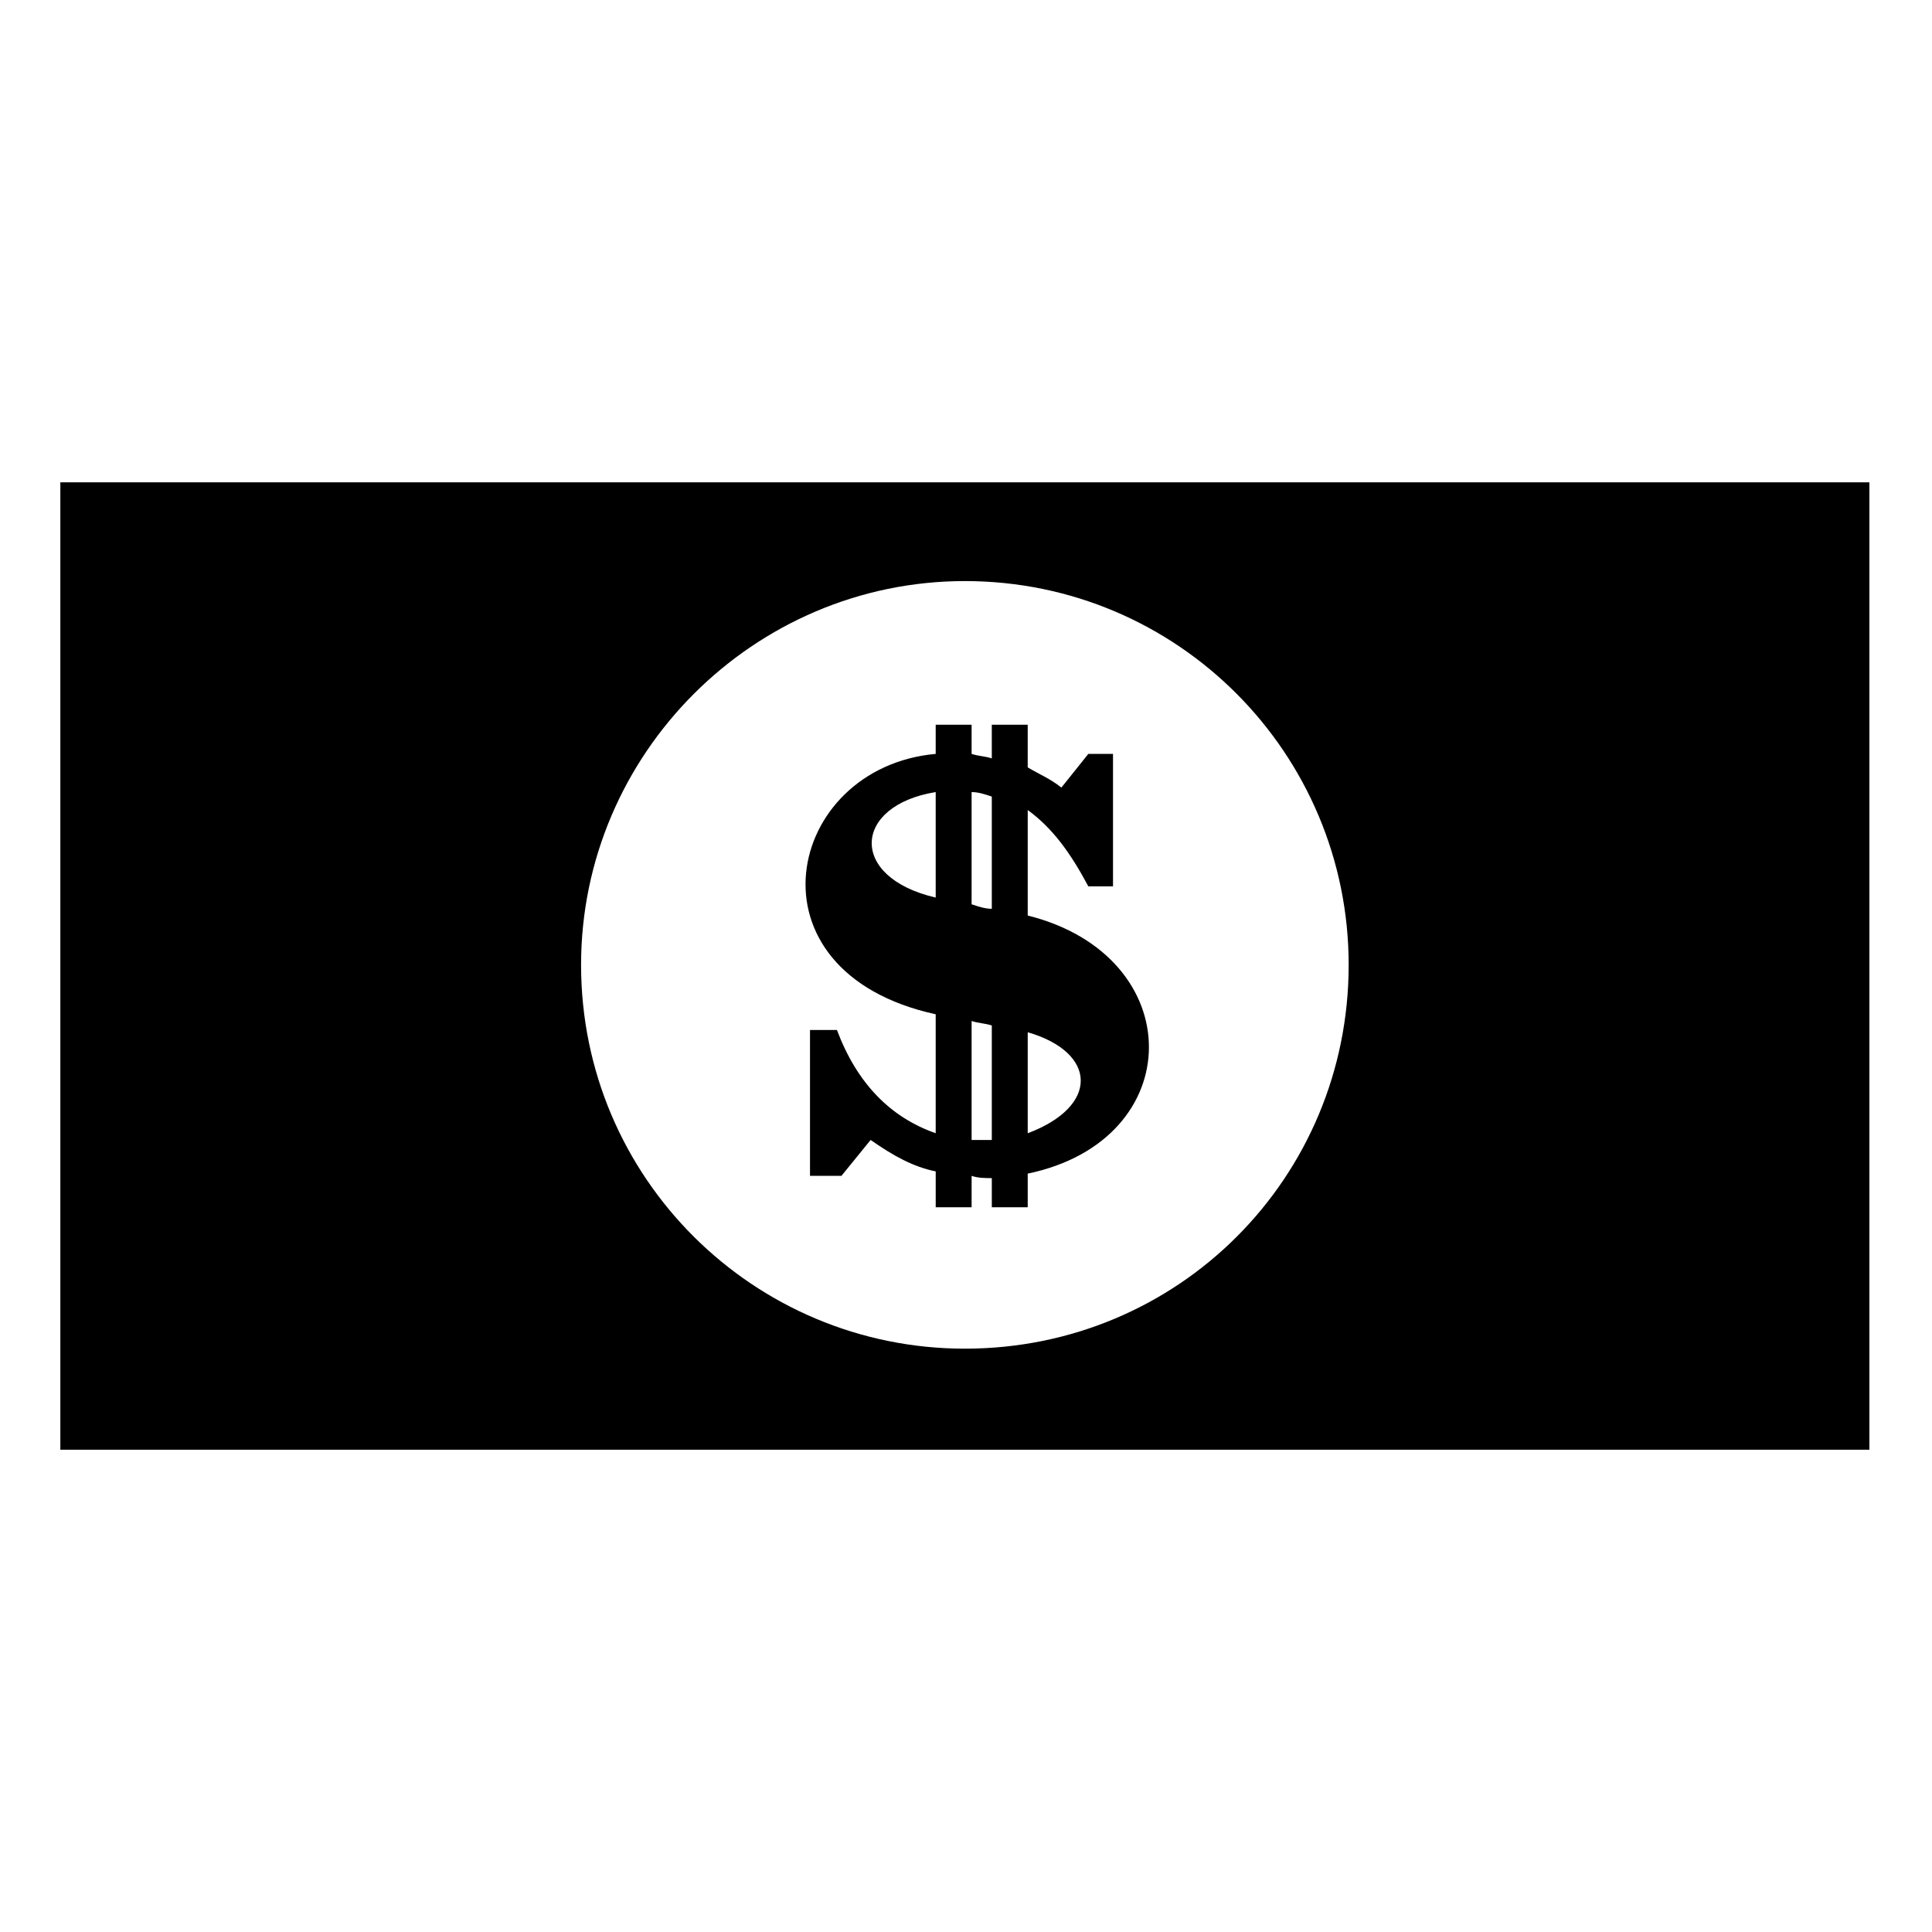 <?xml version="1.0" encoding="UTF-8"?>
<!-- Uploaded to: ICON Repo, www.iconrepo.com, Generator: ICON Repo Mixer Tools -->
<svg fill="#000000" width="800px" height="800px" version="1.1" viewBox="144 144 512 512" xmlns="http://www.w3.org/2000/svg">
 <path d="m159.99 271.82h479.42v256.37h-479.42zm239.71 26.172c56.508 0 101.71 45.801 101.71 101.71 0 56.508-45.207 101.71-101.71 101.71-55.914 0-101.71-45.207-101.71-101.71 0-55.914 45.801-101.71 101.71-101.71zm25.578 54.723 7.137-8.922h6.543v35.094h-6.543c-4.758-8.922-9.516-15.465-16.059-20.223v27.957c42.828 10.707 42.828 59.48 0 68.402v8.922h-9.516v-7.734c-1.785 0-3.57 0-5.352-0.594v8.328h-9.516v-9.516c-5.949-1.191-11.301-4.164-17.25-8.328l-7.734 9.516h-8.328v-38.664h7.137c5.352 14.277 14.277 23.199 26.172 27.363v-31.523c-51.75-11.301-39.852-65.43 0-69v-7.734h9.516v7.734c1.785 0.594 3.57 0.594 5.352 1.191v-8.922h9.516v11.301c2.973 1.785 5.949 2.973 8.922 5.352zm-23.793 93.387h5.352v-30.336c-1.785-0.594-3.57-0.594-5.352-1.191zm0-92.195v29.742c1.785 0.594 3.57 1.191 5.352 1.191v-29.742c-1.785-0.594-3.57-1.191-5.352-1.191zm-9.516 27.957v-27.957c-22.008 3.57-23.199 22.602 0 27.957zm24.387 62.457c19.035-7.137 18.438-21.414 0-26.766z" fill-rule="evenodd"/>
</svg>